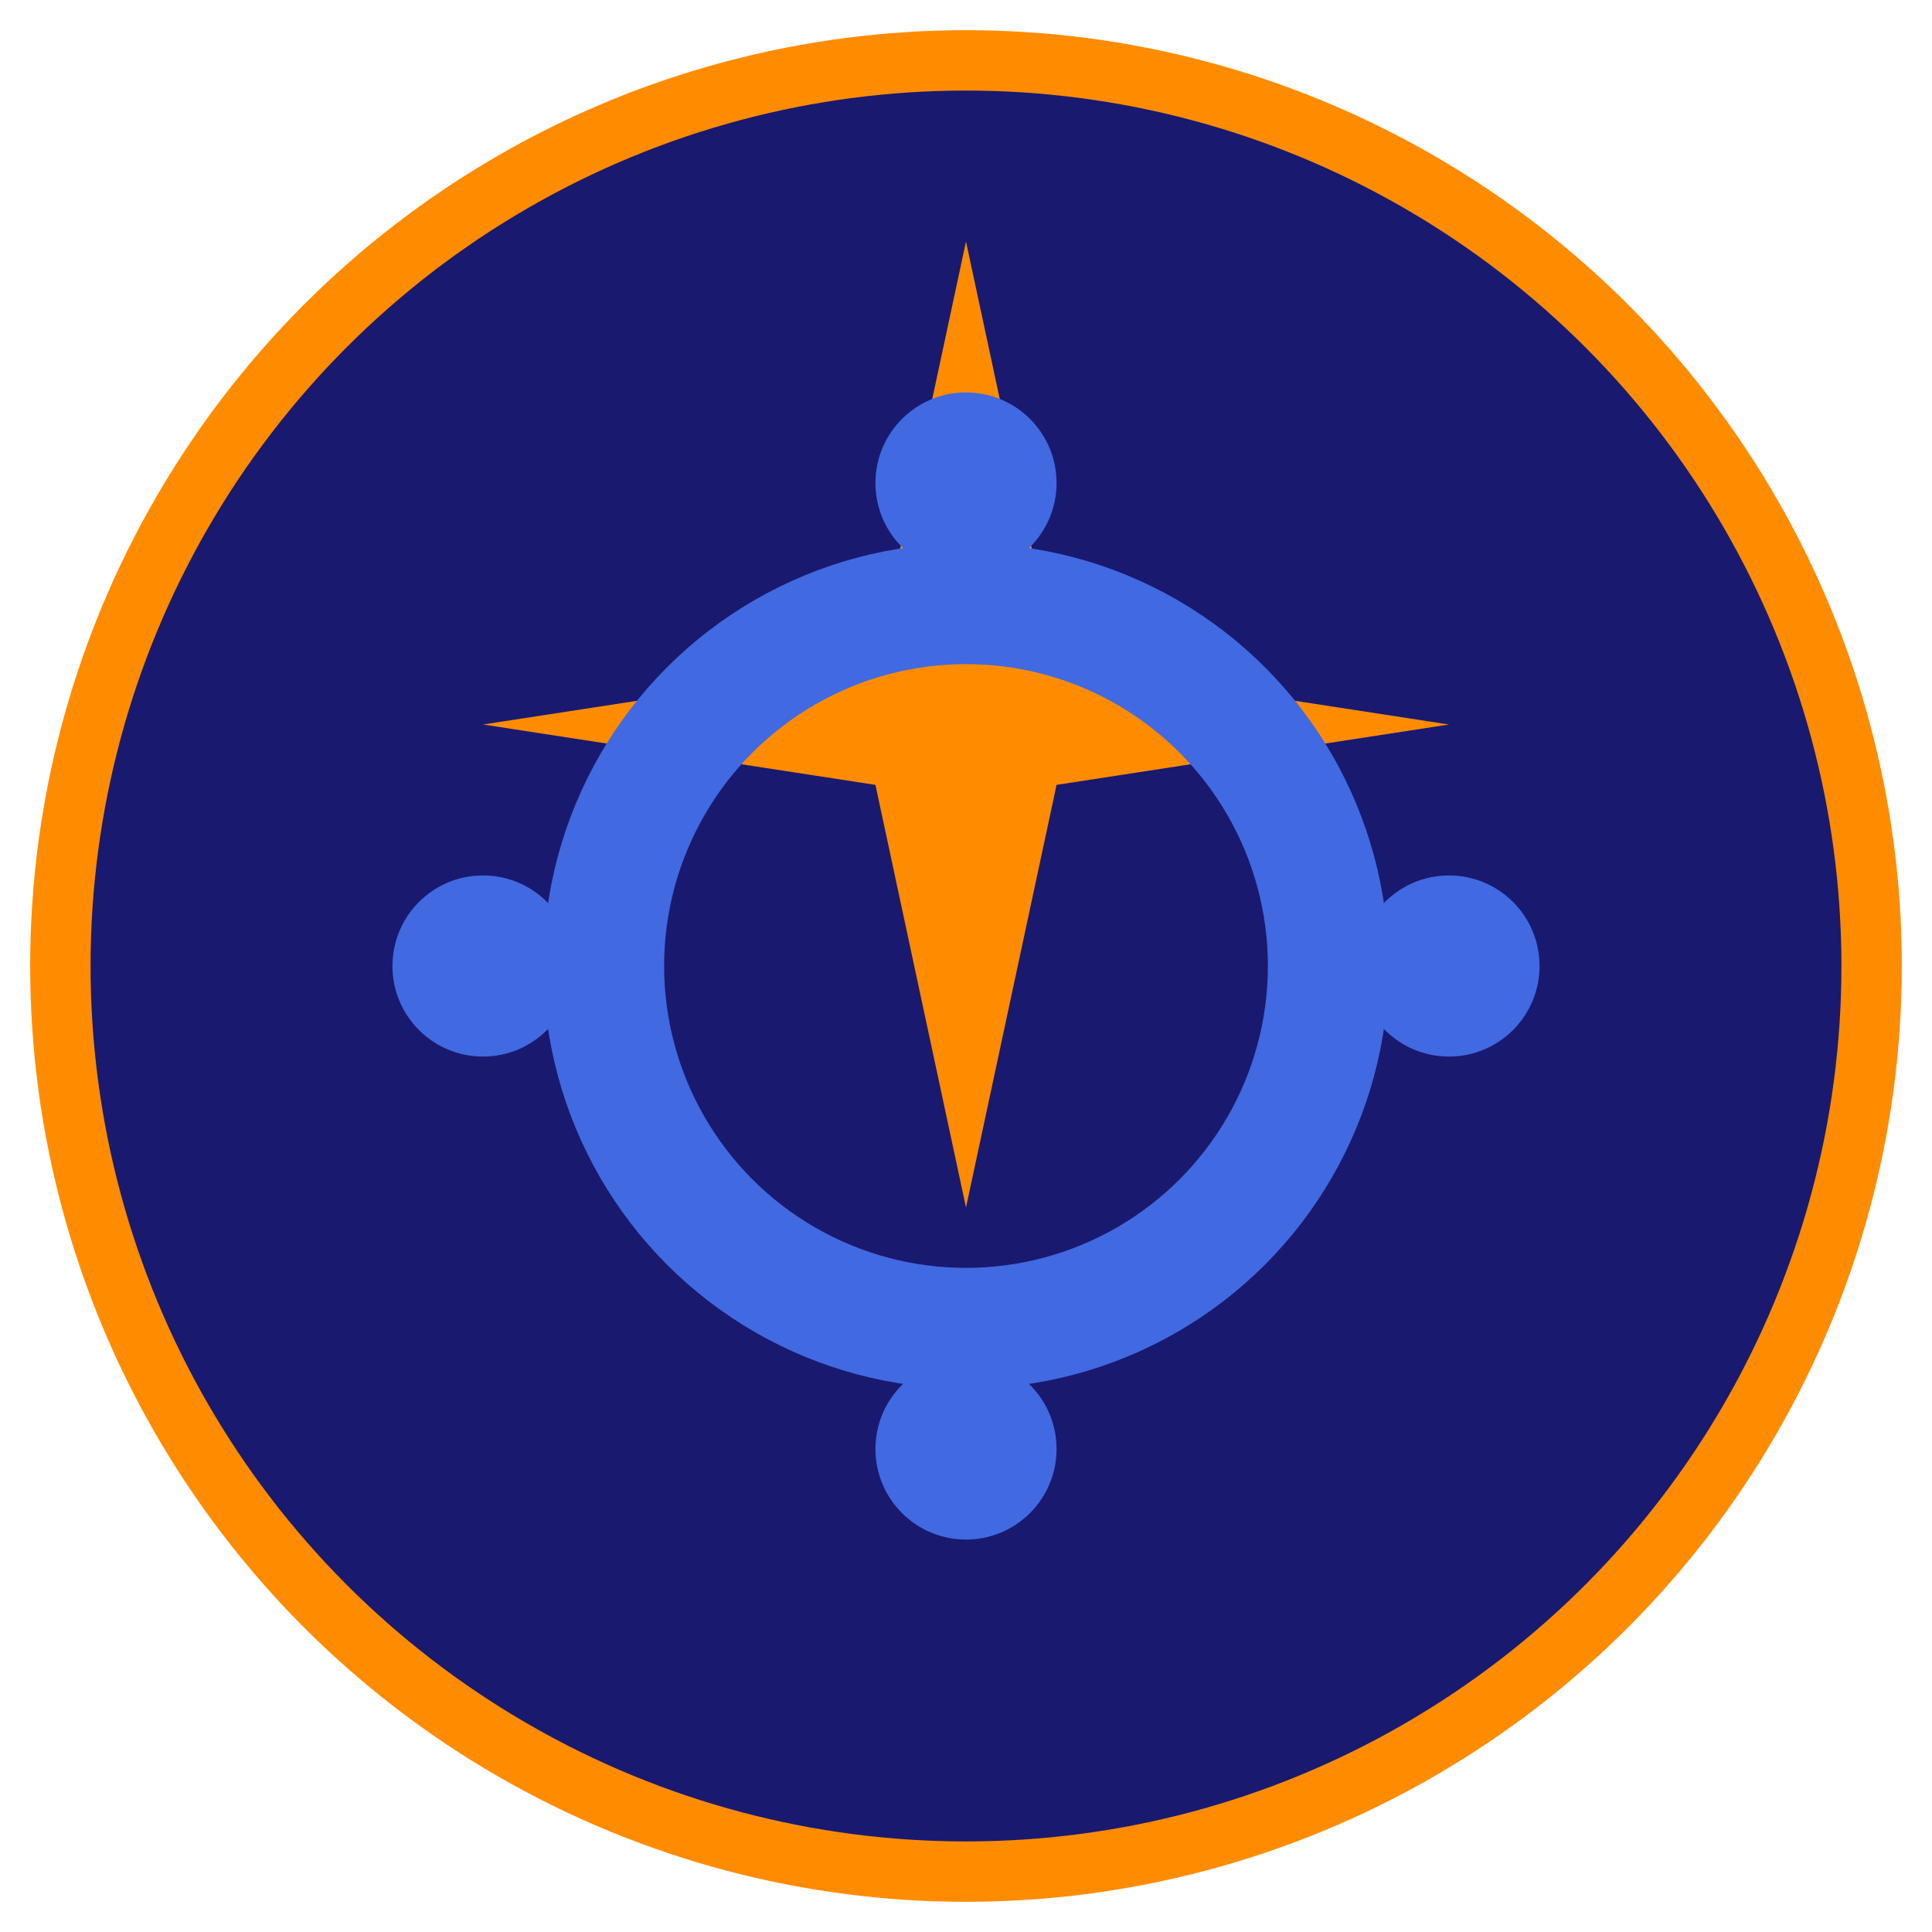 <svg xmlns="http://www.w3.org/2000/svg" viewBox="0 0 32 32" fill="none">
  <defs>
    <style>
      .primary {
        fill: #191970;
      }
      .accent {
        fill: #ff8c00;
      }
      .secondary {
        fill: #4169e1;
      }
    </style>
  </defs>

  <!-- Background circle -->
  <circle
    cx="16"
    cy="16"
    r="15"
    class="primary"
    stroke="#FF8C00"
    stroke-width="1"
  />

  <!-- Main star/nutrition symbol -->
  <path
    d="M16 4L17.5 11L24 12L17.5 13L16 20L14.5 13L8 12L14.5 11L16 4Z"
    class="accent"
  />

  <!-- Inner circle -->
  <circle cx="16" cy="16" r="6" fill="none" stroke="#4169E1" stroke-width="2" />

  <!-- Small accent dots -->
  <circle cx="16" cy="8" r="1.5" class="secondary" />
  <circle cx="24" cy="16" r="1.5" class="secondary" />
  <circle cx="16" cy="24" r="1.5" class="secondary" />
  <circle cx="8" cy="16" r="1.5" class="secondary" />
</svg>
